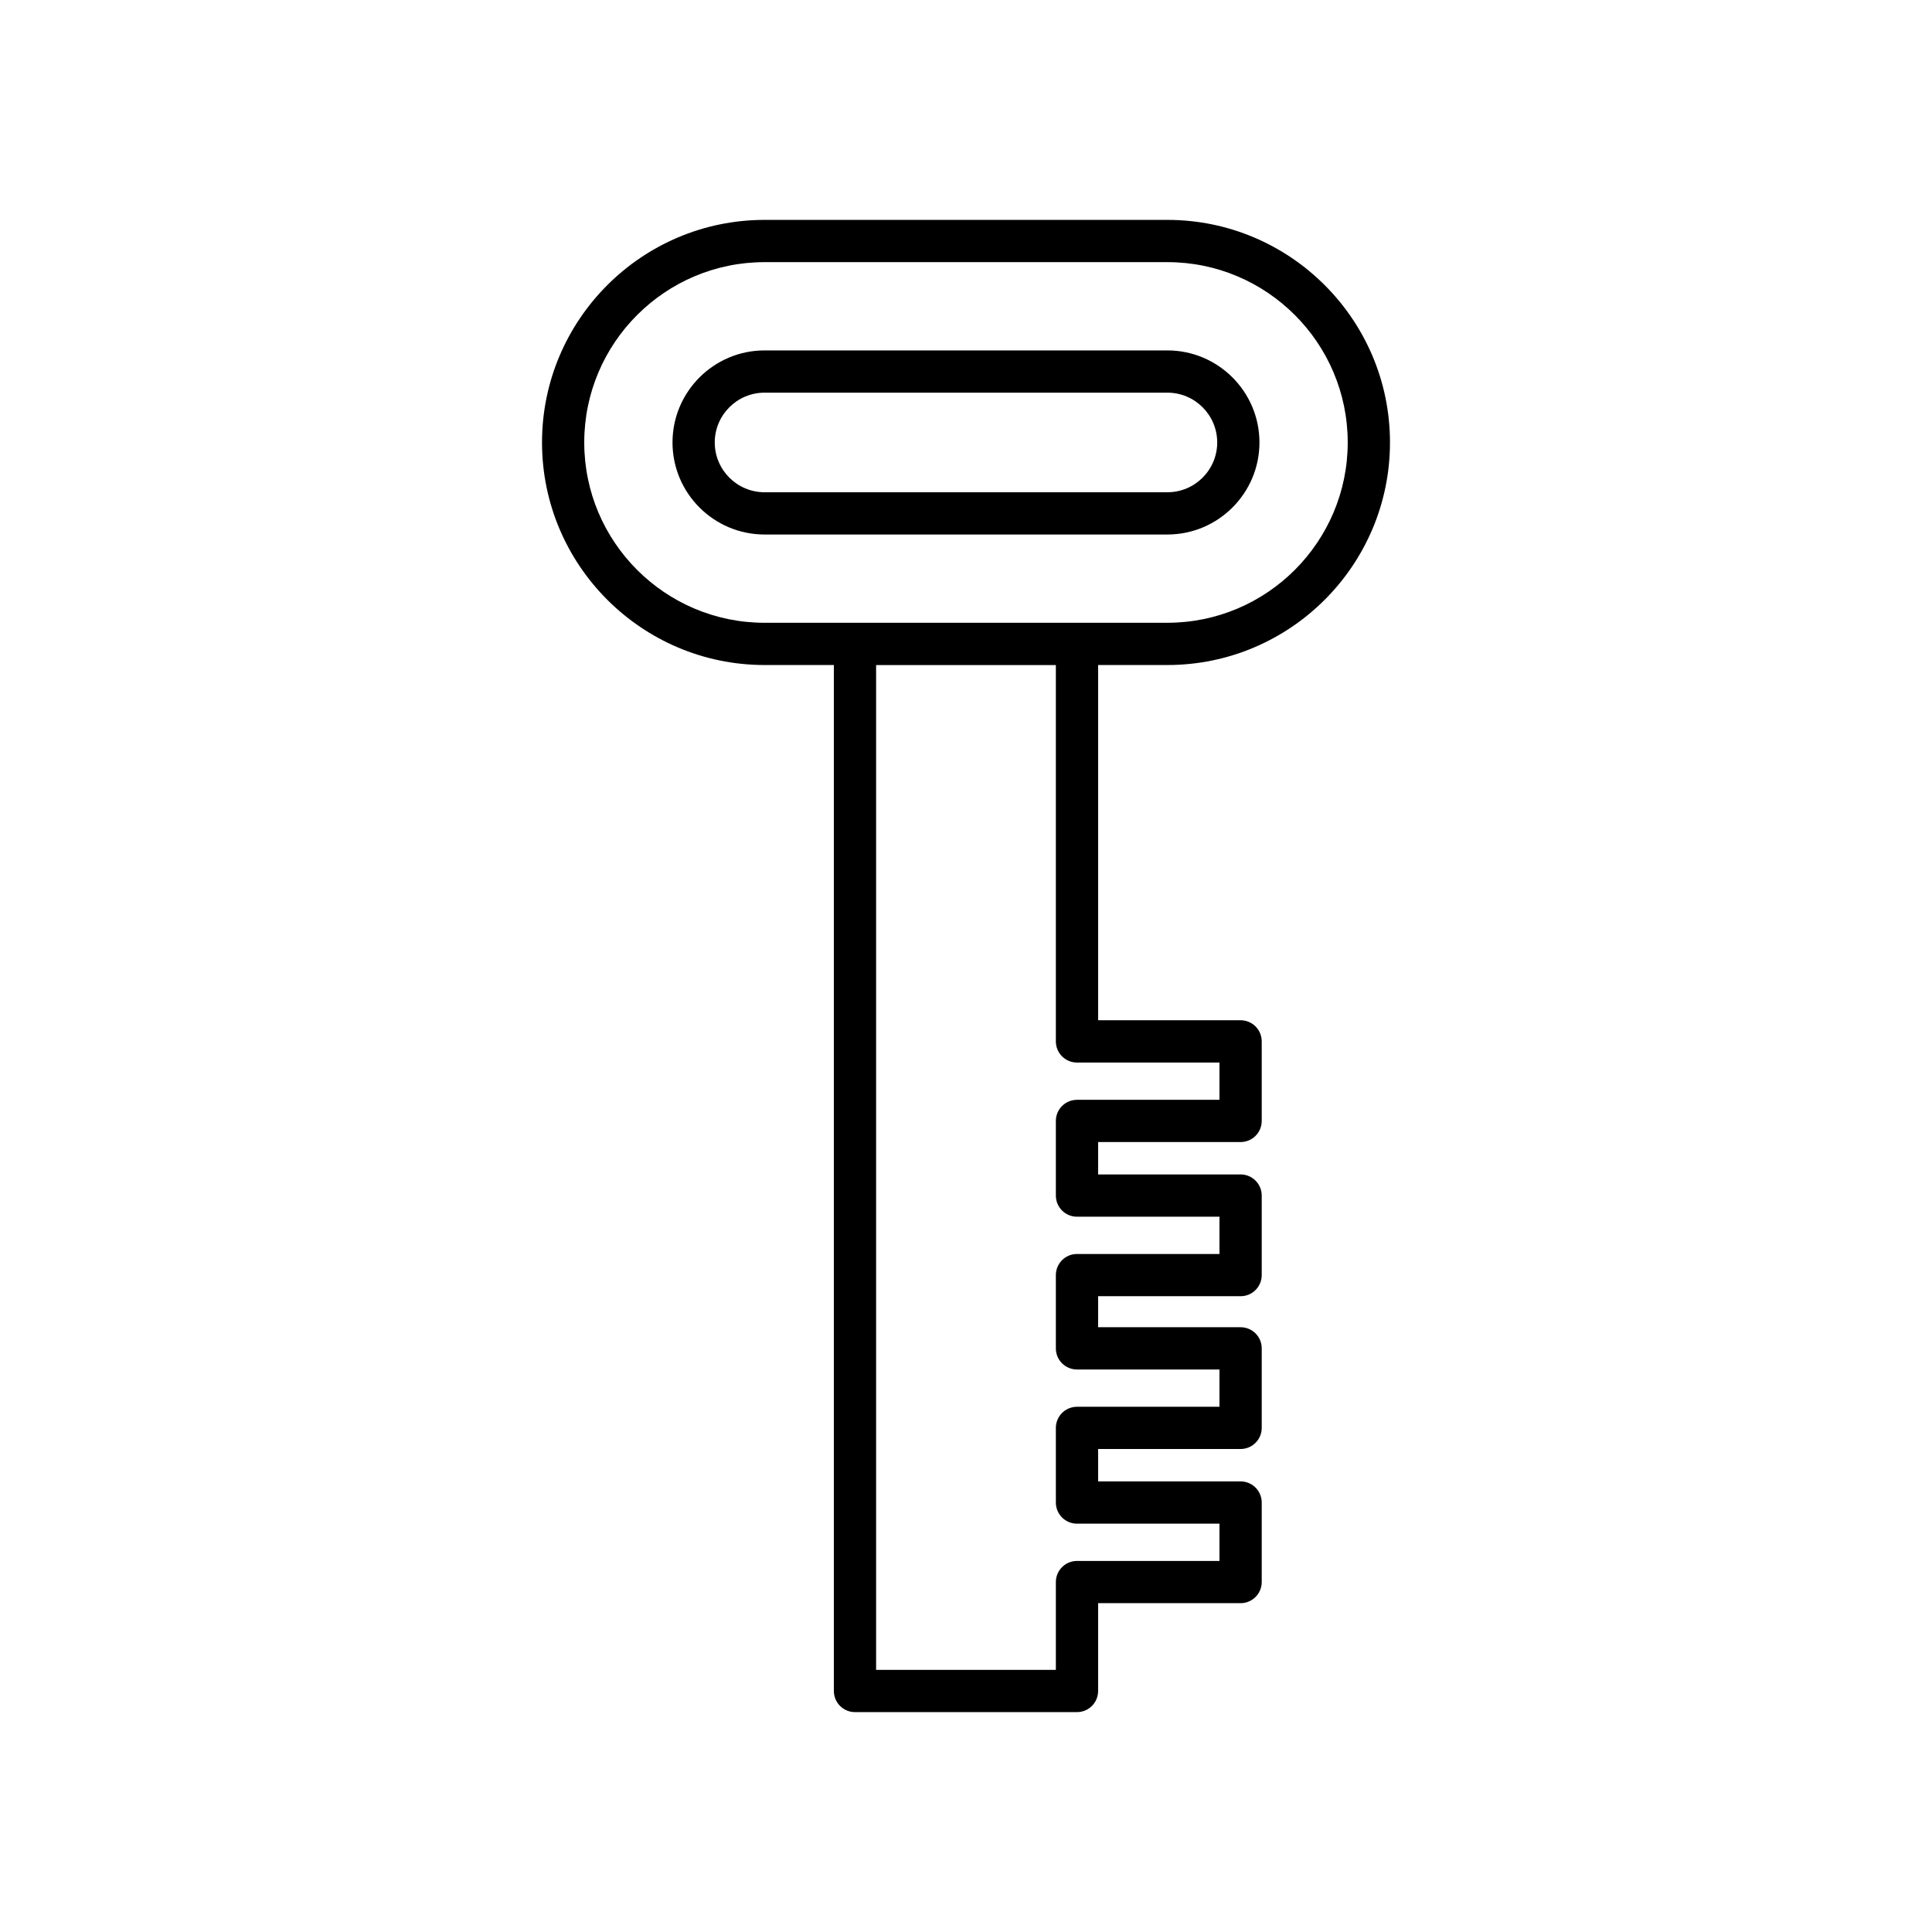 <?xml version="1.0" encoding="UTF-8"?>
<!-- Uploaded to: ICON Repo, www.svgrepo.com, Generator: ICON Repo Mixer Tools -->
<svg fill="#000000" width="800px" height="800px" version="1.1" viewBox="144 144 512 512" xmlns="http://www.w3.org/2000/svg">
 <g>
  <path d="m346.62 320.24h18.363v271.89c0 3.09 2.504 5.598 5.598 5.598h58.832c3.094 0 5.598-2.508 5.598-5.598v-23.273h37.758c3.094 0 5.598-2.508 5.598-5.598v-21.074c0-3.09-2.504-5.598-5.598-5.598h-37.758v-8.586h37.758c3.094 0 5.598-2.508 5.598-5.598v-21.074c0-3.09-2.504-5.598-5.598-5.598h-37.758v-8.219h37.758c3.094 0 5.598-2.508 5.598-5.598v-21.074c0-3.09-2.504-5.598-5.598-5.598h-37.758v-8.586h37.758c3.094 0 5.598-2.508 5.598-5.598v-21.078c0-3.09-2.504-5.598-5.598-5.598h-37.758v-94.141h18.363c32.527 0 58.984-26.457 58.984-58.98 0-32.523-26.457-58.984-58.984-58.984h-106.75c-32.527 0-58.984 26.457-58.984 58.984 0 32.52 26.457 58.98 58.984 58.98zm120.55 105.34v9.883h-37.758c-3.094 0-5.598 2.508-5.598 5.598v19.781c0 3.09 2.504 5.598 5.598 5.598h37.758v9.879h-37.758c-3.094 0-5.598 2.508-5.598 5.598v19.414c0 3.09 2.504 5.598 5.598 5.598h37.758v9.879h-37.758c-3.094 0-5.598 2.508-5.598 5.598v19.781c0 3.09 2.504 5.598 5.598 5.598h37.758v9.879h-37.758c-3.094 0-5.598 2.508-5.598 5.598v23.273h-47.637v-266.29h47.637v99.738c0 3.09 2.504 5.598 5.598 5.598zm-120.55-212.11h106.75c26.348 0 47.789 21.438 47.789 47.785s-21.441 47.785-47.789 47.785l-106.75 0.004c-26.348 0-47.789-21.434-47.789-47.785 0-26.352 21.441-47.789 47.789-47.789z"/>
  <path d="m346.62 285.65h106.75c13.453 0 24.398-10.941 24.398-24.391 0-13.449-10.945-24.395-24.398-24.395h-106.75c-13.453 0-24.398 10.945-24.398 24.395 0 13.449 10.945 24.391 24.398 24.391zm0-37.59h106.75c7.281 0 13.203 5.922 13.203 13.199 0 7.277-5.922 13.195-13.203 13.195h-106.75c-7.281 0-13.203-5.922-13.203-13.195 0-7.281 5.922-13.199 13.203-13.199z"/>
 </g>
</svg>